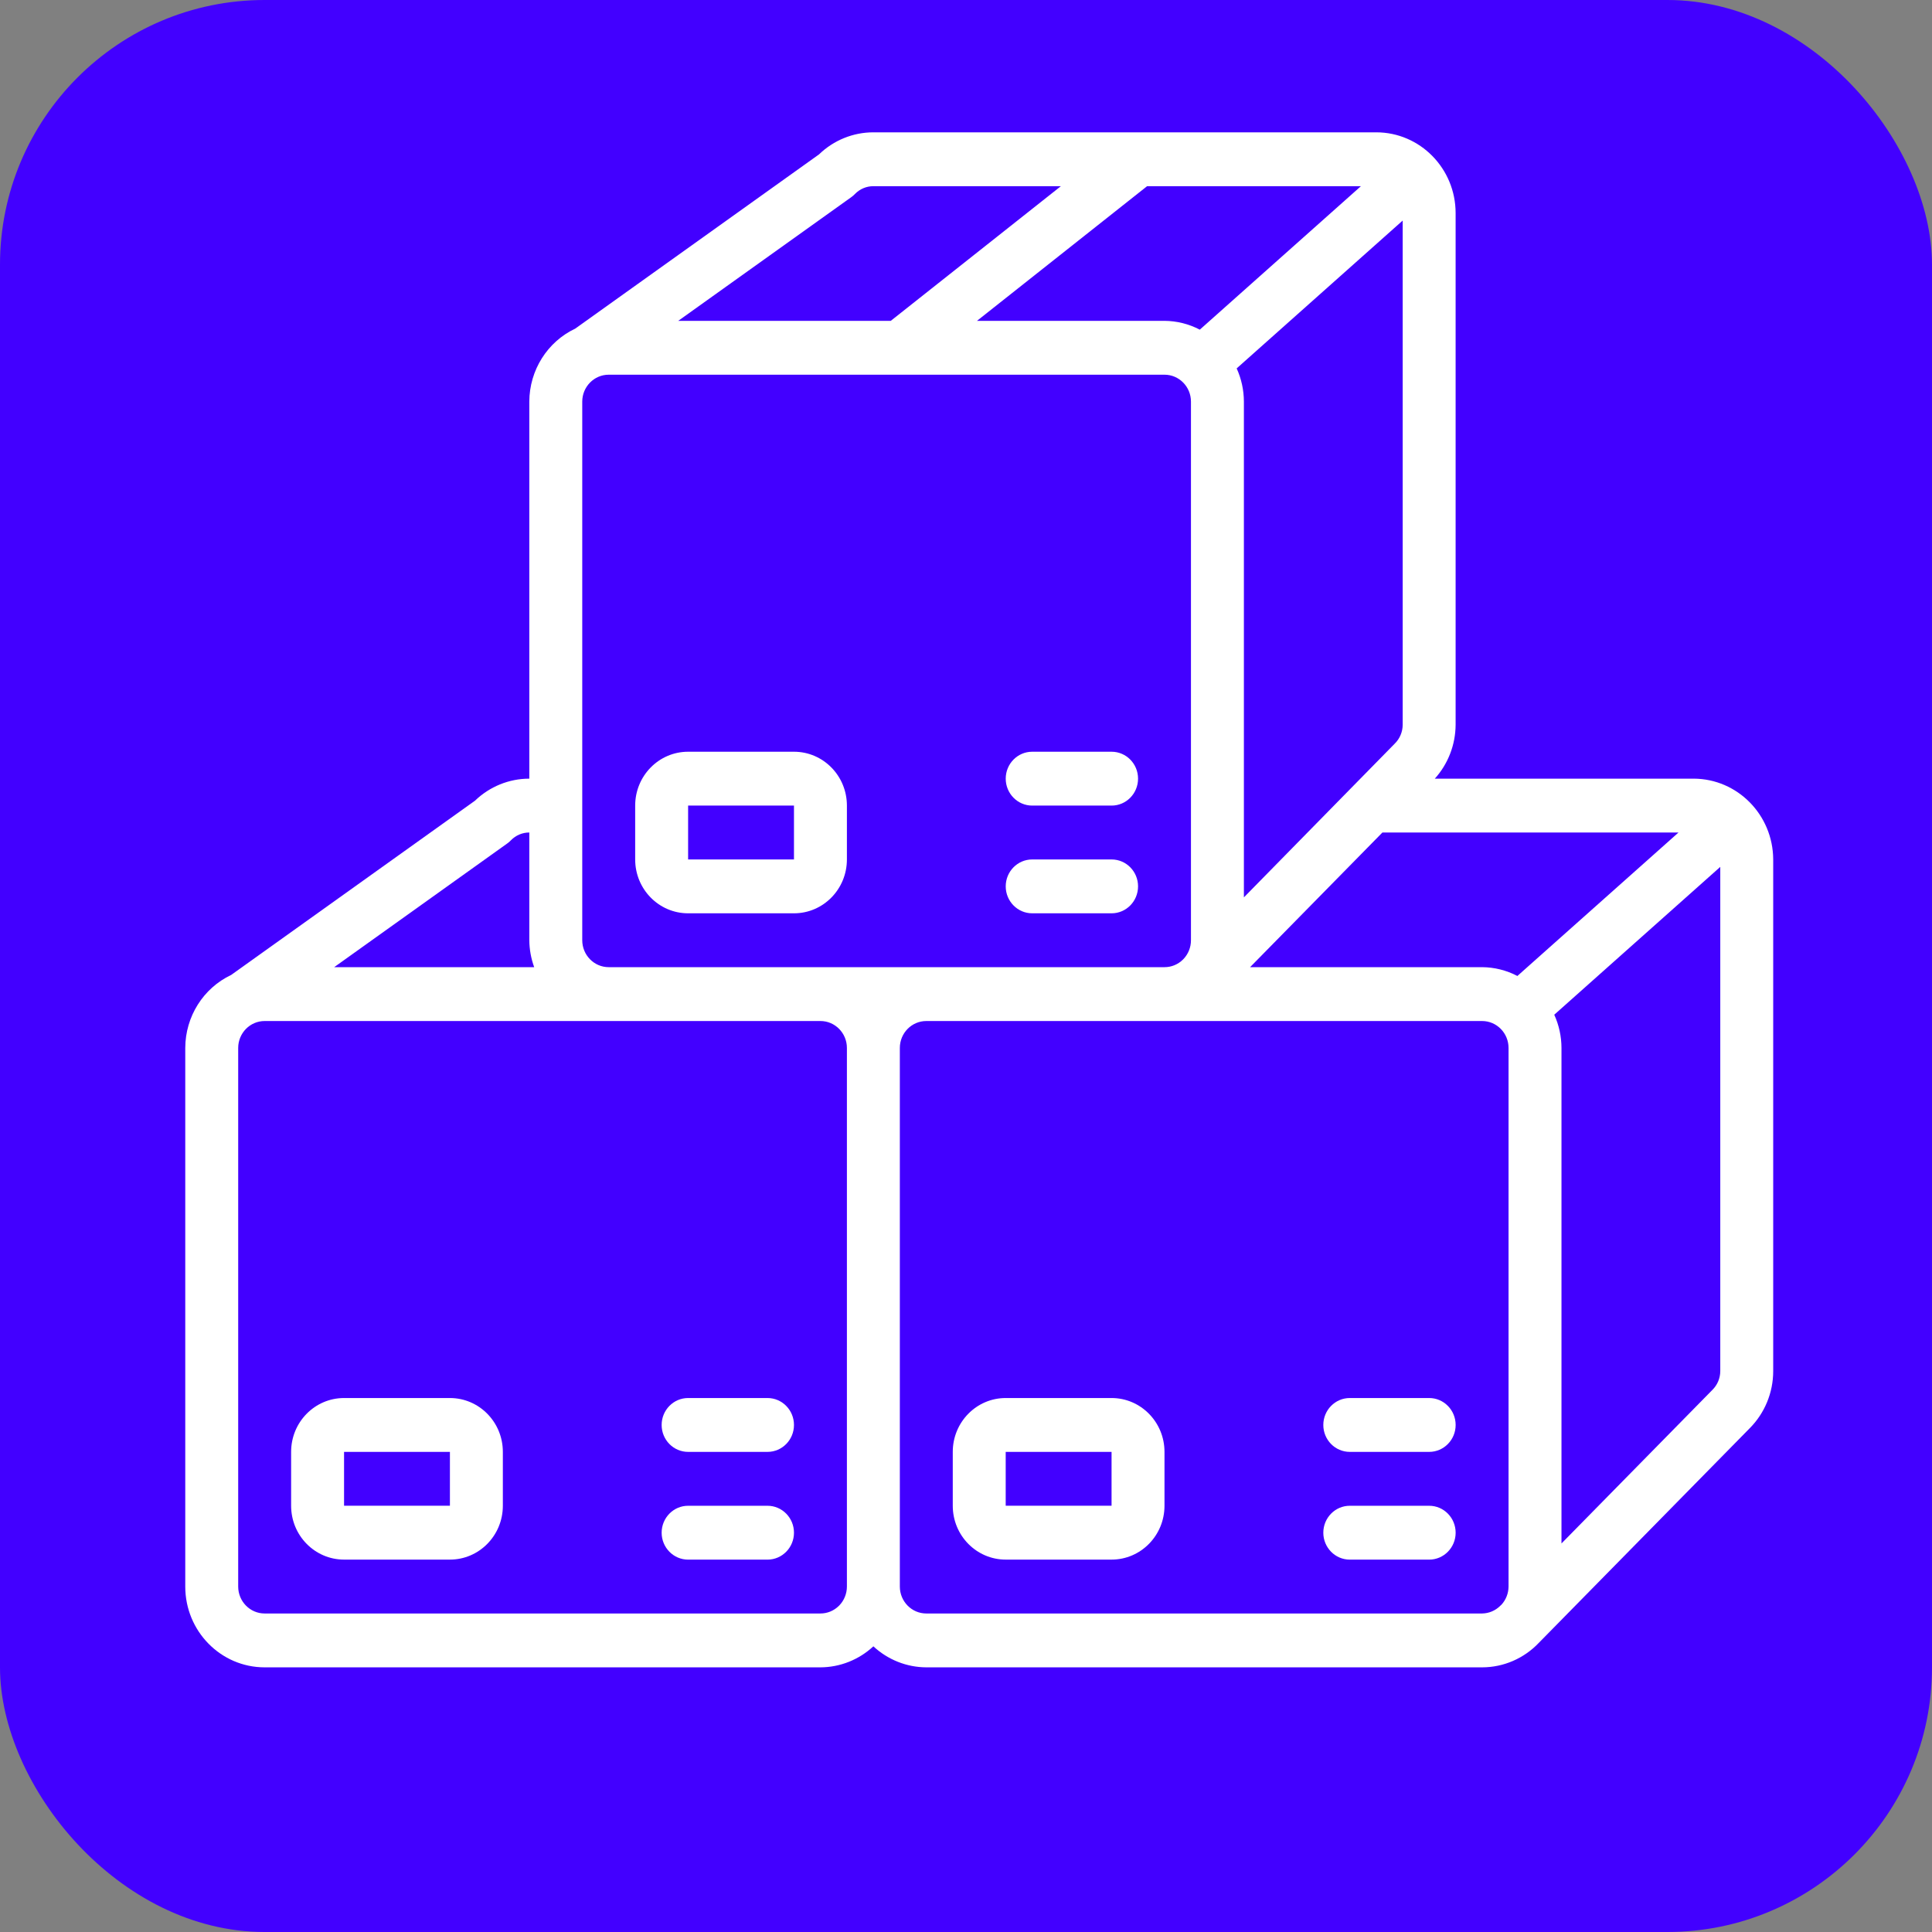 <svg xmlns="http://www.w3.org/2000/svg" width="73" height="73" viewBox="0 0 73 73" fill="none">
  <rect x="0" y="0" width="73" height="73" fill="#808080" stroke="none"/>
  <rect width="73" height="73" rx="10" fill="#4200FF"/>
  <path d="M64 29.421H54.214C54.715 28.866 54.996 28.14 55 27.386V8.053C55 6.367 53.657 5 52 5H33C32.236 5 31.501 5.298 30.947 5.833L21.735 12.417C20.68 12.916 20.004 13.991 20 15.175V29.421C19.236 29.421 18.501 29.72 17.947 30.254L8.735 36.838C7.68 37.337 7.004 38.412 7 39.596V59.947C7 61.633 8.343 63 10 63H31C31.74 62.997 32.453 62.714 33 62.206C33.547 62.714 34.26 62.997 35 63H56C56.811 63 57.588 62.663 58.15 62.068L66.108 53.97C66.678 53.4 67 52.621 67 51.807V32.474C66.992 30.791 65.653 29.429 64 29.421ZM57.334 36.877C56.921 36.661 56.464 36.547 56 36.544H47.234L52.234 31.456H63.422L57.334 36.877ZM31 36.544H23C22.448 36.544 22 36.088 22 35.526V15.175C22 14.614 22.448 14.158 23 14.158H44C44.552 14.158 45 14.614 45 15.175V35.526C45.001 35.793 44.898 36.049 44.715 36.239L44.695 36.259C44.509 36.443 44.259 36.545 44 36.544H31ZM46.727 13.92L53 8.334V27.386C52.999 27.655 52.89 27.912 52.7 28.098L47 33.907V15.175C46.999 14.742 46.906 14.313 46.727 13.92ZM45.334 12.456C44.921 12.24 44.464 12.126 44 12.123H36.915L43.343 7.035H51.422L45.334 12.456ZM32.165 7.45C32.216 7.414 32.263 7.373 32.306 7.328C32.489 7.14 32.739 7.034 33 7.035L40.085 7.035L33.657 12.123H25.627L32.165 7.45ZM19.165 31.871C19.216 31.835 19.263 31.794 19.306 31.749C19.489 31.561 19.739 31.455 20 31.456V35.526C20.003 35.874 20.066 36.218 20.184 36.544H12.627L19.165 31.871ZM10 60.965C9.448 60.965 9 60.509 9 59.947V39.596C9 39.035 9.448 38.579 10 38.579H31C31.552 38.579 32 39.035 32 39.596V59.947C32 60.214 31.897 60.469 31.714 60.66L31.696 60.677C31.51 60.862 31.26 60.965 31 60.965H10ZM35 60.965C34.448 60.965 34 60.509 34 59.947V39.596C34 39.035 34.448 38.579 35 38.579H56C56.552 38.579 57 39.035 57 39.596V59.947C56.998 60.207 56.899 60.457 56.722 60.644L56.7 60.66L56.686 60.676C56.502 60.858 56.257 60.962 56 60.965H35ZM64.7 52.519L59 58.319V39.596C58.999 39.163 58.906 38.734 58.727 38.341L65 32.755V51.807C64.999 52.076 64.89 52.333 64.7 52.519Z" fill="white"/>
  <path d="M30 28.404H26C24.895 28.404 24 29.315 24 30.439V32.474C24 33.598 24.895 34.509 26 34.509H30C31.105 34.509 32 33.598 32 32.474V30.439C32 29.315 31.105 28.404 30 28.404ZM26 32.474V30.439H30V32.474H26Z" fill="white"/>
  <path d="M42.001 28.404H39.001C38.449 28.404 38.001 28.859 38.001 29.421C38.001 29.983 38.449 30.439 39.001 30.439H42.001C42.553 30.439 43.001 29.983 43.001 29.421C43.001 28.859 42.553 28.404 42.001 28.404Z" fill="white"/>
  <path d="M42.001 32.474H39.001C38.449 32.474 38.001 32.929 38.001 33.491C38.001 34.053 38.449 34.509 39.001 34.509H42.001C42.553 34.509 43.001 34.053 43.001 33.491C43.001 32.929 42.553 32.474 42.001 32.474Z" fill="white"/>
  <path d="M17 52.824H13C11.895 52.824 11 53.735 11 54.859V56.894C11 58.018 11.895 58.929 13 58.929H17C18.105 58.929 19 58.018 19 56.894V54.859C19 53.735 18.105 52.824 17 52.824ZM13 56.894V54.859H17V56.894H13Z" fill="white"/>
  <path d="M29 52.824H26C25.448 52.824 25 53.28 25 53.842C25 54.404 25.448 54.859 26 54.859H29C29.552 54.859 30 54.404 30 53.842C30 53.28 29.552 52.824 29 52.824Z" fill="white"/>
  <path d="M29 56.895H26C25.448 56.895 25 57.351 25 57.913C25 58.474 25.448 58.93 26 58.93H29C29.552 58.93 30 58.474 30 57.913C30 57.351 29.552 56.895 29 56.895Z" fill="white"/>
  <path d="M42 52.824H38C36.895 52.824 36 53.735 36 54.859V56.894C36 58.018 36.895 58.929 38 58.929H42C43.105 58.929 44 58.018 44 56.894V54.859C44 53.735 43.105 52.824 42 52.824ZM38 56.894V54.859H42V56.894H38Z" fill="white"/>
  <path d="M54.001 52.824H51.001C50.449 52.824 50.001 53.28 50.001 53.842C50.001 54.404 50.449 54.859 51.001 54.859H54.001C54.553 54.859 55.001 54.404 55.001 53.842C55.001 53.28 54.553 52.824 54.001 52.824Z" fill="white"/>
  <path d="M54.001 56.895H51.001C50.449 56.895 50.001 57.351 50.001 57.913C50.001 58.474 50.449 58.93 51.001 58.93H54.001C54.553 58.93 55.001 58.474 55.001 57.913C55.001 57.351 54.553 56.895 54.001 56.895Z" fill="white"/>
</svg>
